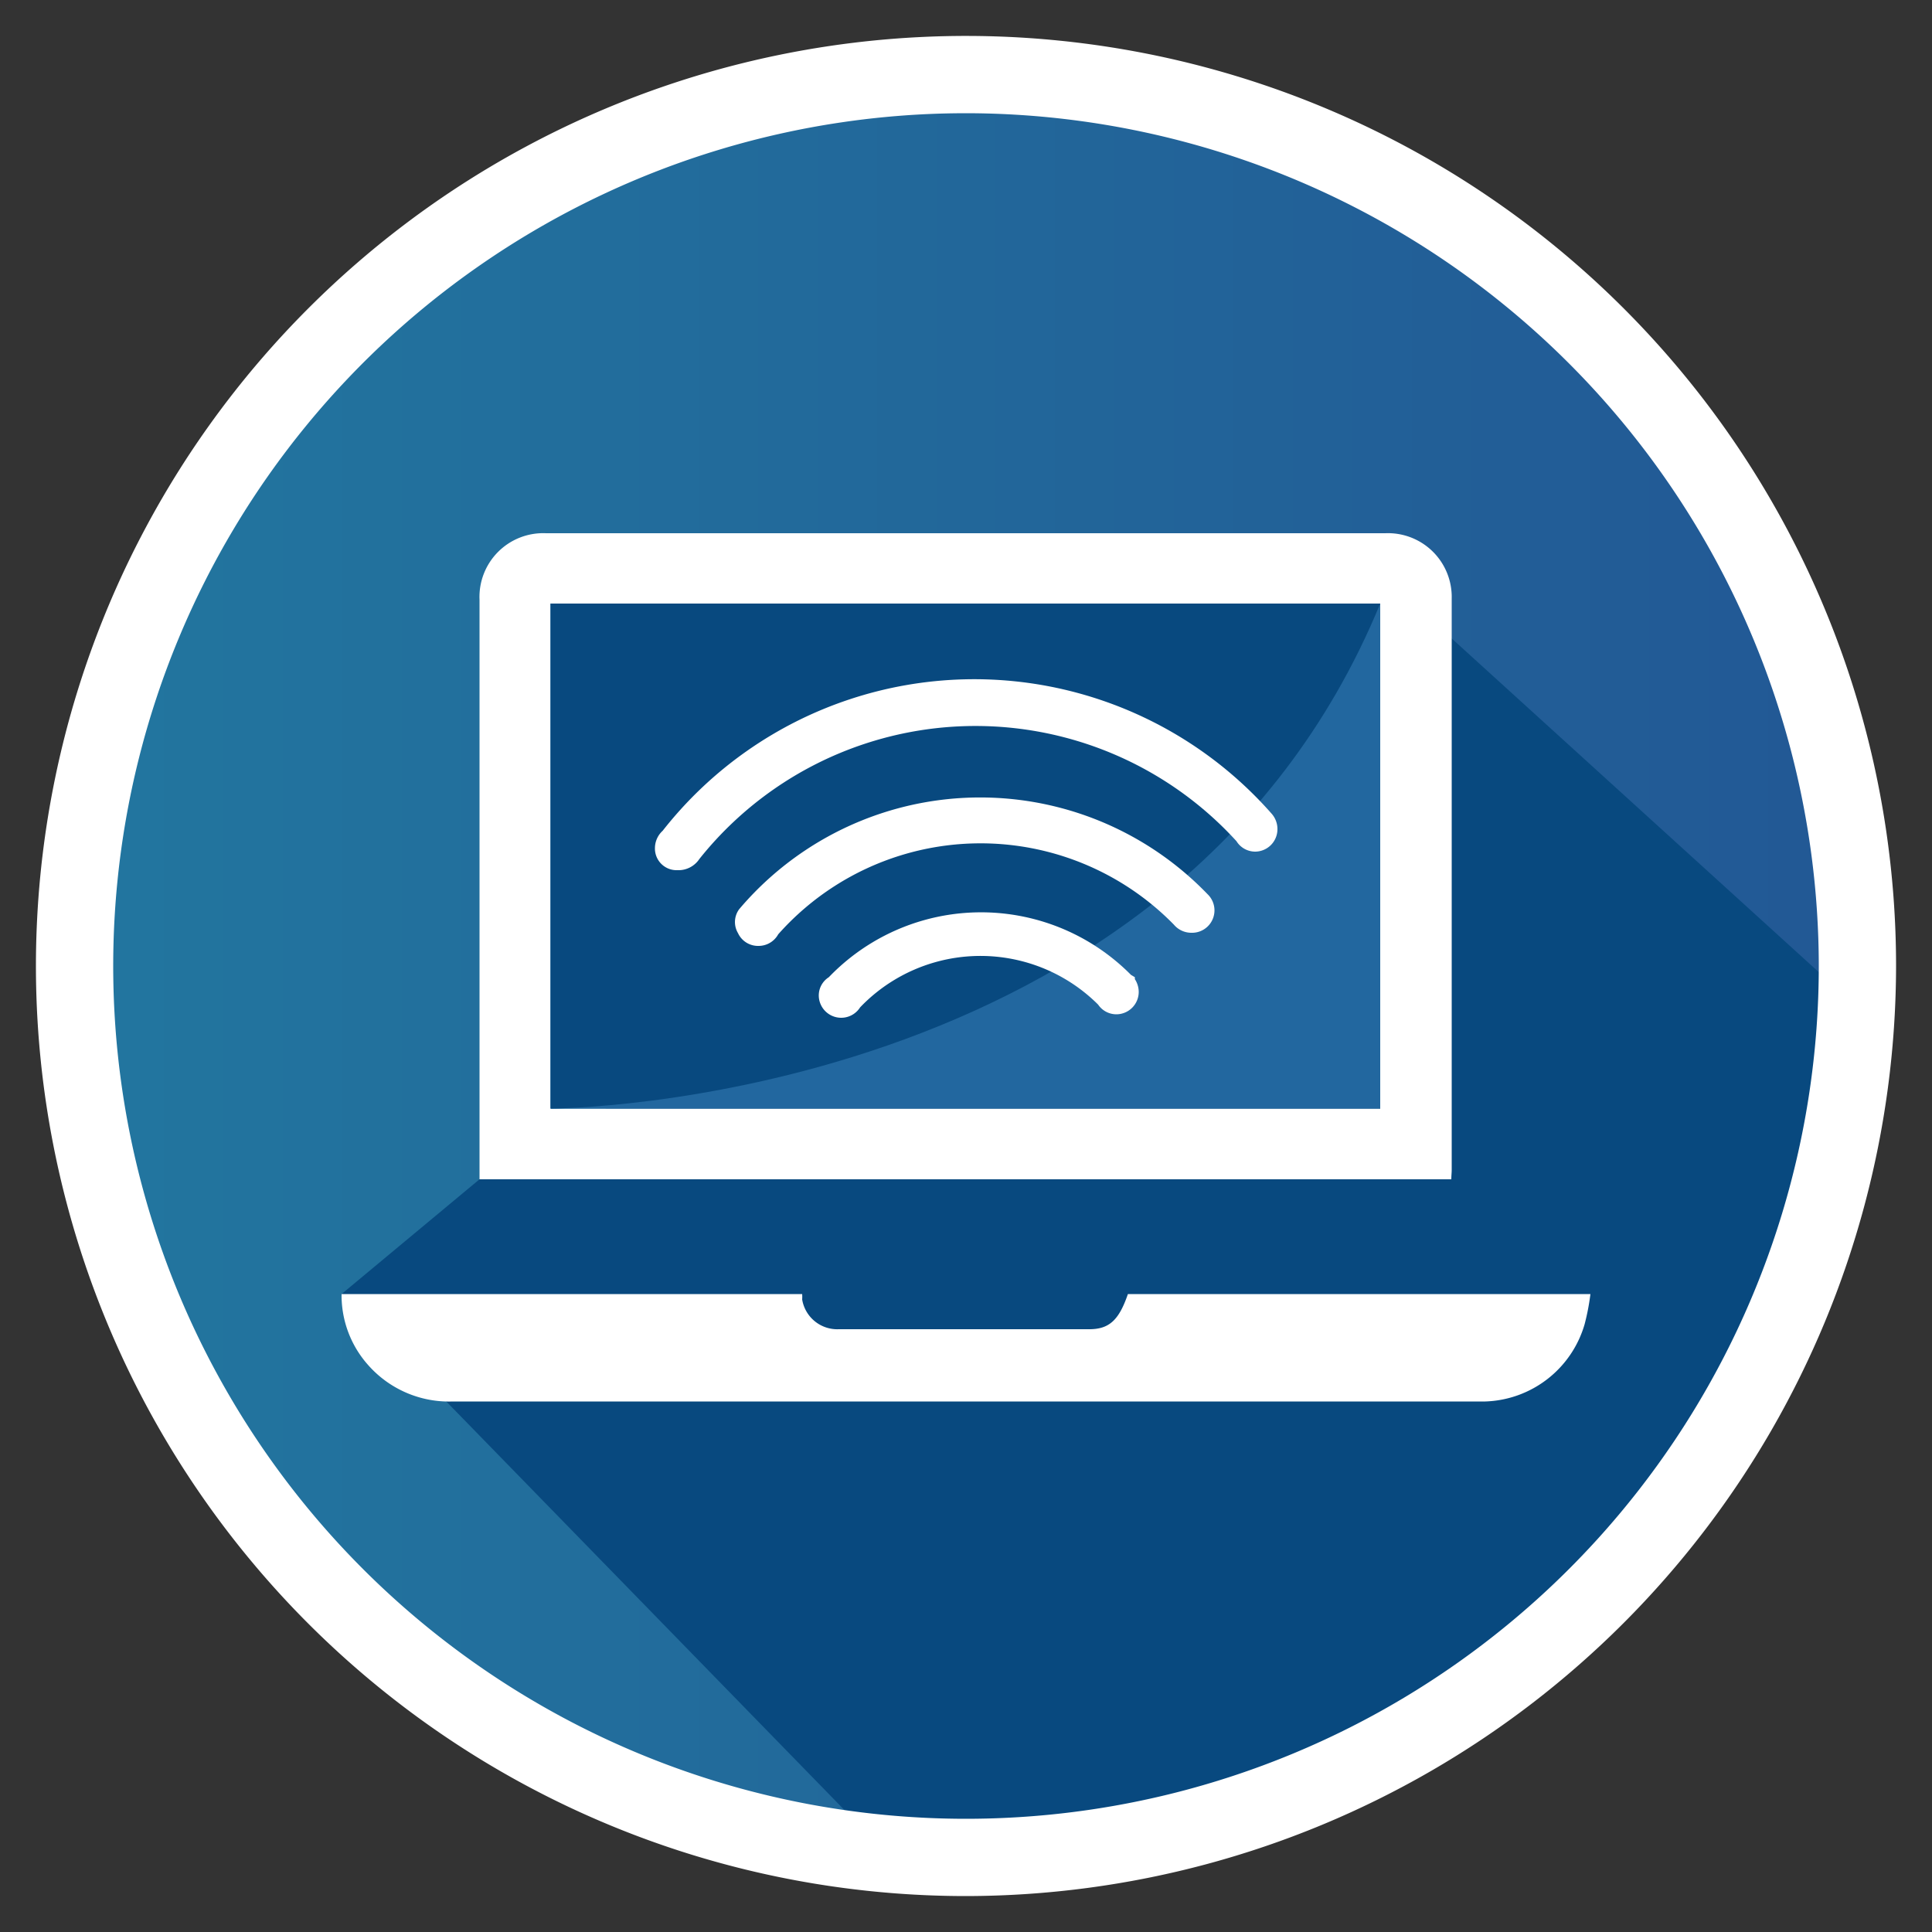 <svg id="ALL" xmlns="http://www.w3.org/2000/svg" xmlns:xlink="http://www.w3.org/1999/xlink" viewBox="0 0 50 50"><rect x="0" y="0" width="50" height="50" fill="#333333" stroke="none"/><defs><style>.cls-1{fill:url(#linear-gradient);}.cls-2{fill:#08497f;}.cls-3{fill:#fff;}.cls-4{fill:#22679f;}</style><linearGradient id="linear-gradient" x1="1.93" y1="25" x2="48.07" y2="25" gradientUnits="userSpaceOnUse"><stop offset="0" stop-color="#22769f"/><stop offset="1" stop-color="#225895"/></linearGradient></defs><title>program-icon</title><circle class="cls-1" cx="25" cy="25" r="23.07"/><path class="cls-2" d="M8.84,33.49,22.65,47.66A23,23,0,0,0,43.5,38.17a21.29,21.29,0,0,0,4-12.62l-10-9.09L12.41,30.52Z"/><path class="cls-3" d="M25,49.07A24.07,24.07,0,1,1,49.07,25,24.1,24.1,0,0,1,25,49.07ZM25,2.93A22.07,22.07,0,1,0,47.07,25,22.09,22.09,0,0,0,25,2.93Z"/><path class="cls-3" d="M37.56,30.52H12.41v-15a1.65,1.65,0,0,1,1.72-1.72H35.85a1.65,1.65,0,0,1,1.72,1.69V30.28C37.57,30.35,37.56,30.42,37.56,30.52Zm-1.84-14.9H14.25V28.69H35.72Z"/><path class="cls-3" d="M8.84,33.49H20.76a1,1,0,0,1,0,.14.92.92,0,0,0,.95.77h6.48c.52,0,.77-.24,1-.91H41.16a6,6,0,0,1-.15.78,2.77,2.77,0,0,1-2.57,2H11.72a2.79,2.79,0,0,1-2.19-.94A2.71,2.71,0,0,1,8.84,33.49Z"/><rect class="cls-4" x="14.25" y="15.62" width="21.47" height="13.07"/><path class="cls-2" d="M14.25,28.69V15.62H35.72C30.34,28.69,14.25,28.69,14.25,28.69Z"/><path class="cls-3" d="M29.27,25.23a5.46,5.46,0,0,0-7.82.06.56.56,0,0,0-.26.48.58.58,0,0,0,1.07.3h0A4.31,4.31,0,0,1,28.42,26h0a.57.57,0,0,0,.47.25.58.58,0,0,0,.58-.58.61.61,0,0,0-.1-.33h0l0-.05Z"/><path class="cls-3" d="M19.13,23.53a8.17,8.17,0,0,1,12.12-.39h0a.58.58,0,0,1-.42,1,.59.59,0,0,1-.45-.21h0a7,7,0,0,0-10.24.25h0a.58.58,0,0,1-.51.3.57.57,0,0,1-.53-.33A.56.56,0,0,1,19.13,23.53Z"/><path class="cls-3" d="M18.1,22.23A9.14,9.14,0,0,1,32,21.77a.57.57,0,0,0,.48.27.58.58,0,0,0,.58-.58.6.6,0,0,0-.14-.39h0a10.25,10.25,0,0,0-15.77.43.61.61,0,0,0-.2.44.56.56,0,0,0,.58.58A.65.65,0,0,0,18.1,22.23Z"/></svg>